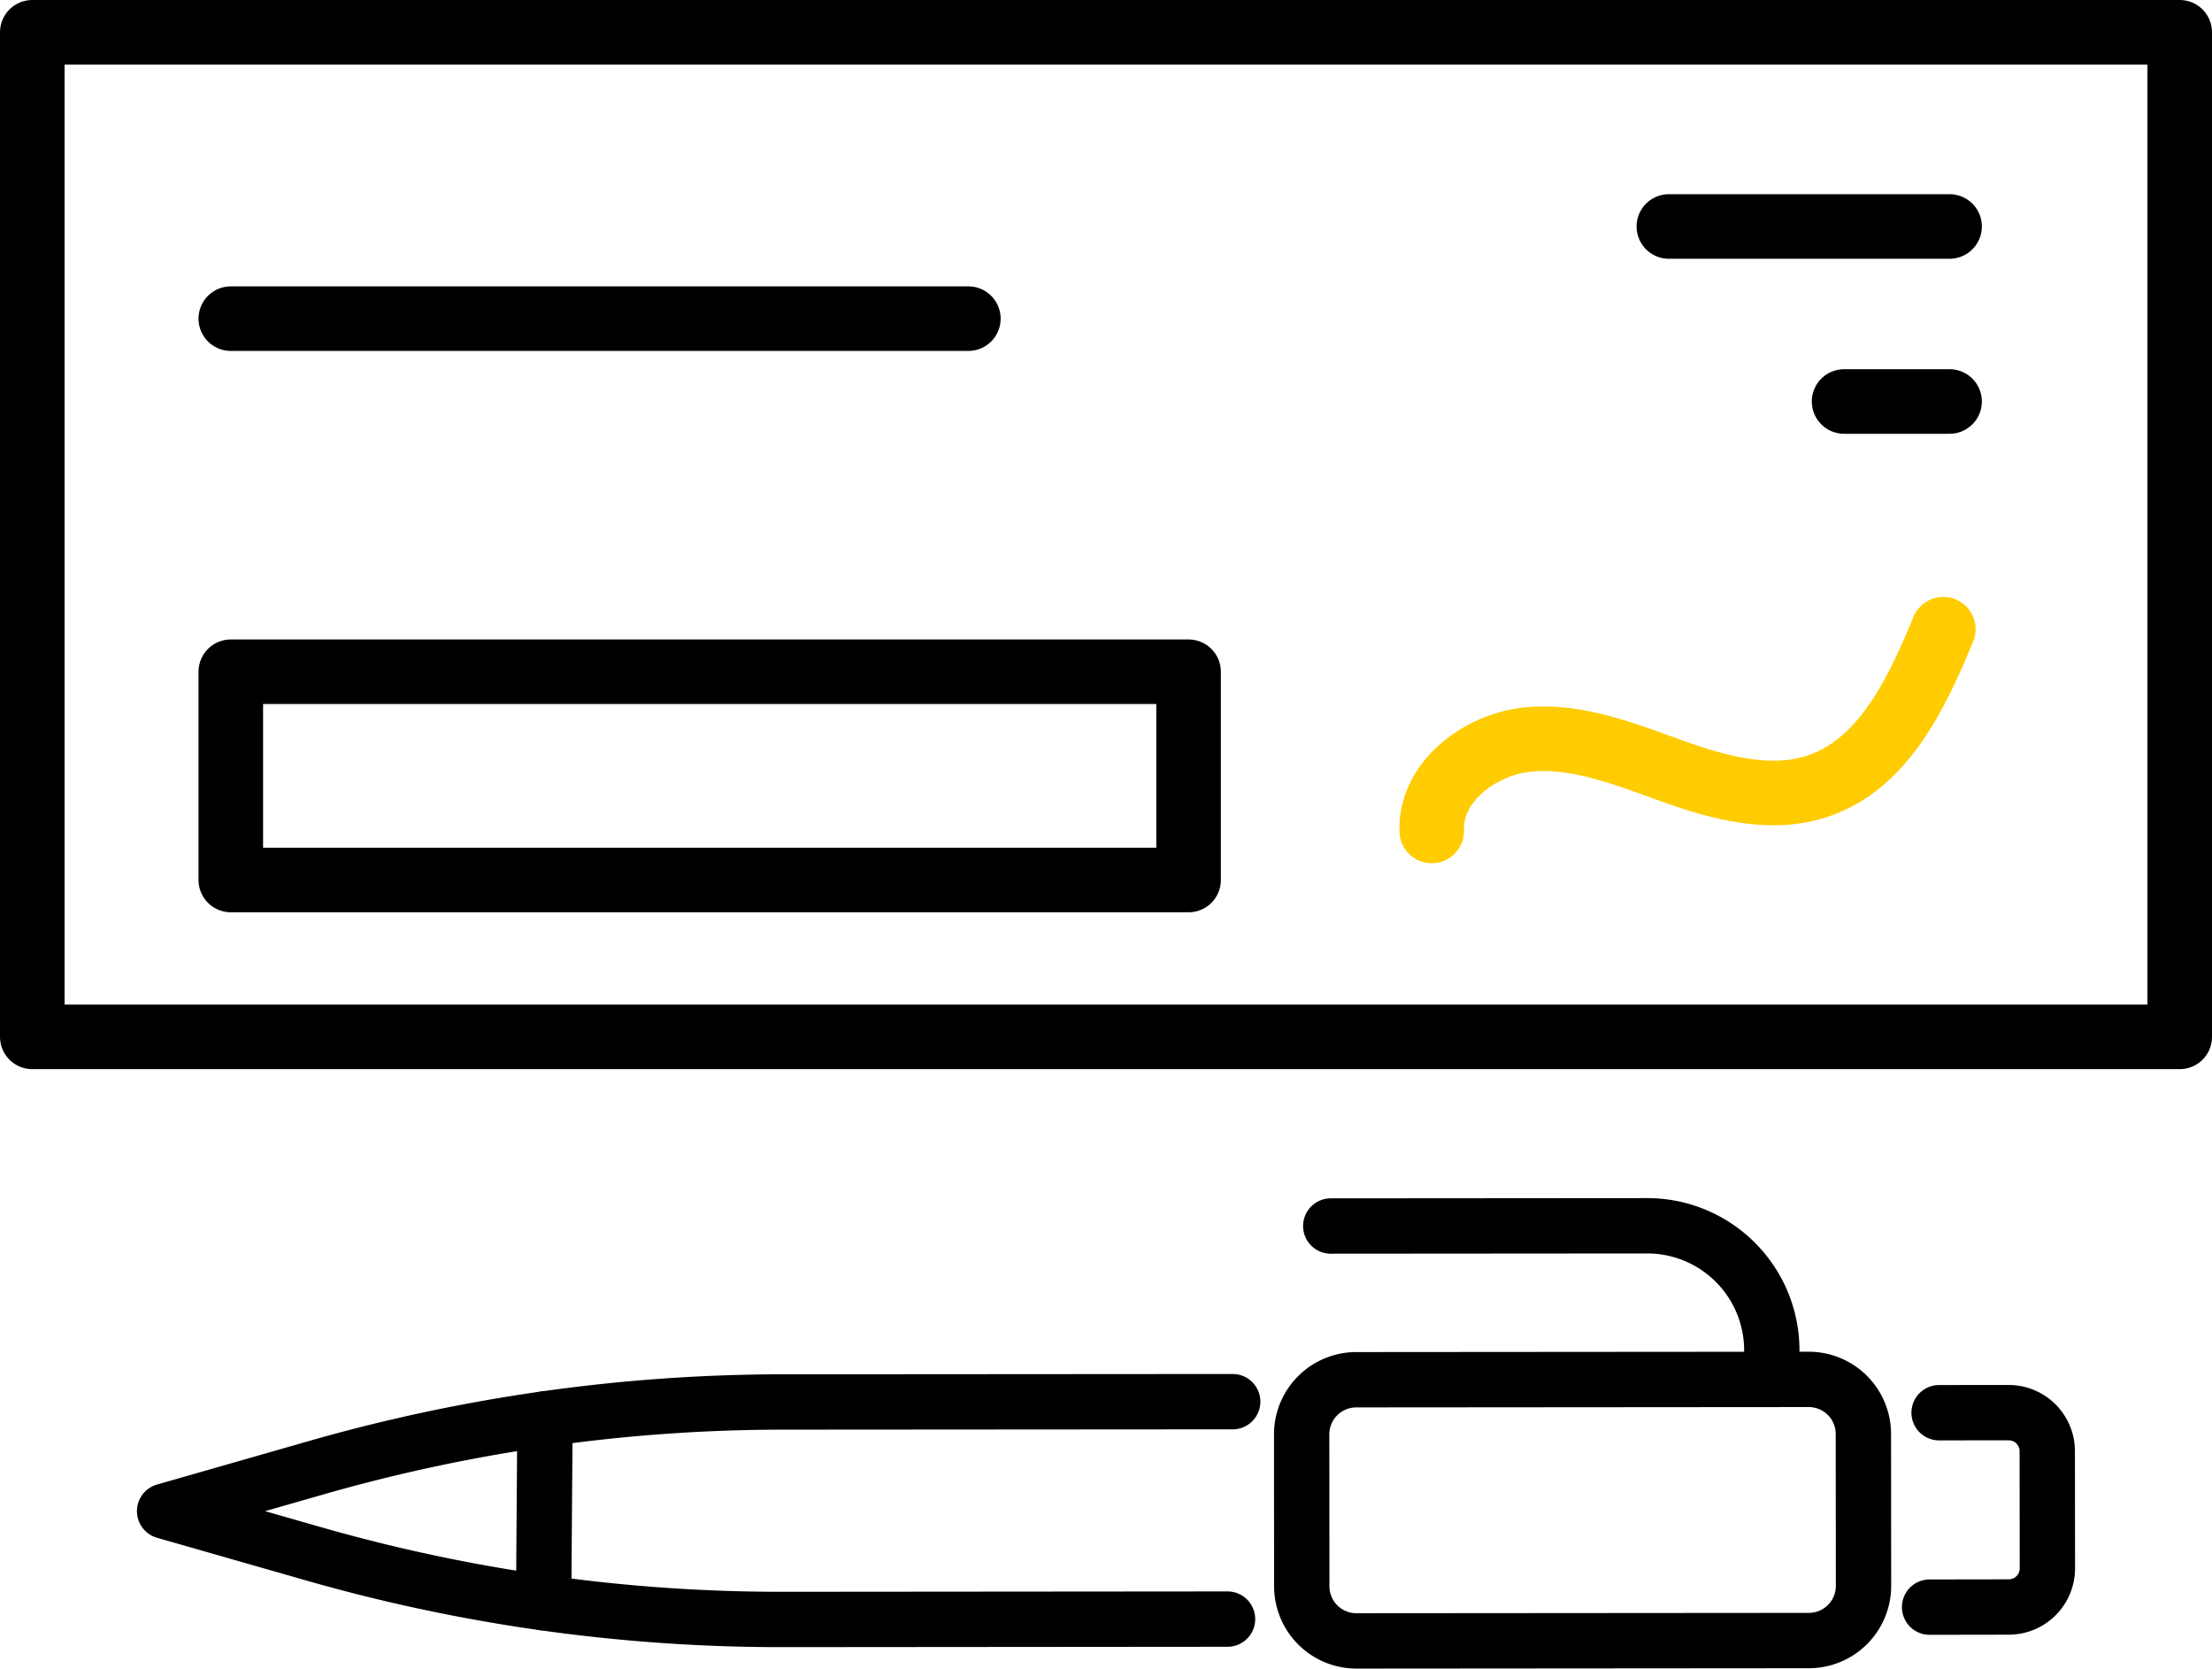 <svg xmlns="http://www.w3.org/2000/svg" width="239.851" height="180.897" viewBox="0 0 239.851 180.897">
  <g id="Group_425" data-name="Group 425" transform="translate(-3156.428 12490.851)">
    <rect id="Rectangle_315" data-name="Rectangle 315" width="232.851" height="108.911" transform="translate(3159.928 -12487.351)" fill="none" stroke="#000" stroke-linecap="round" stroke-linejoin="round" stroke-width="7"/>
    <line id="Line_191" data-name="Line 191" x1="30.439" transform="translate(3337.385 -12466.298)" fill="none" stroke="#000" stroke-linecap="round" stroke-linejoin="round" stroke-width="7"/>
    <line id="Line_192" data-name="Line 192" x1="11.439" transform="translate(3356.385 -12447.324)" fill="none" stroke="#000" stroke-linecap="round" stroke-linejoin="round" stroke-width="7"/>
    <rect id="Rectangle_316" data-name="Rectangle 316" width="103.854" height="22.577" transform="translate(3181.454 -12418.024)" fill="none" stroke="#000" stroke-linecap="round" stroke-linejoin="round" stroke-width="7"/>
    <line id="Line_193" data-name="Line 193" x2="79.975" transform="translate(3181.454 -12456.305)" fill="none" stroke="#000" stroke-linecap="round" stroke-linejoin="round" stroke-width="7"/>
    <path id="Path_3943" data-name="Path 3943" d="M3451.24,622.24c-.2-5.363,5.31-9.491,10.658-9.941s10.521,1.7,15.576,3.5,10.631,3.288,15.708,1.55c7.074-2.42,10.68-10.075,13.528-16.987" transform="translate(-139.566 -13023)" fill="none" stroke="#ffcc02" stroke-linecap="round" stroke-linejoin="round" stroke-width="7"/>
    <path id="Path_3944" data-name="Path 3944" d="M3437.147,704.126l-.012-16.465a5.924,5.924,0,0,1,5.92-5.929l49.06-.037a5.925,5.925,0,0,1,5.93,5.92l.012,16.465a5.924,5.924,0,0,1-5.92,5.929l-49.061.038A5.925,5.925,0,0,1,3437.147,704.126Z" transform="translate(-139.566 -13023)" fill="none" stroke="#000" stroke-linecap="round" stroke-linejoin="round" stroke-width="6"/>
    <path id="Path_3945" data-name="Path 3945" d="M3429.656,684.11l-48.779.034a184.057,184.057,0,0,0-50.554,7.116l-16.48,4.72,16.189,4.635a184.066,184.066,0,0,0,50.8,7.107l48.266-.04" transform="translate(-139.566 -13023)" fill="none" stroke="#000" stroke-linecap="round" stroke-linejoin="round" stroke-width="6"/>
    <path id="Path_3946" data-name="Path 3946" d="M3440.291,665.068l34.308-.026a13.5,13.5,0,0,1,13.514,13.492V680.1" transform="translate(-139.566 -13023)" fill="none" stroke="#000" stroke-linecap="round" stroke-linejoin="round" stroke-width="6"/>
    <path id="Path_3947" data-name="Path 3947" d="M3505.223,706.385l8.587-.014a4.187,4.187,0,0,0,4.185-4.185l-.012-12.7a4.179,4.179,0,0,0-4.185-4.185l-7.544.006" transform="translate(-139.566 -13023)" fill="none" stroke="#000" stroke-linecap="round" stroke-linejoin="round" stroke-width="6"/>
    <line id="Line_194" data-name="Line 194" y1="19.933" x2="0.144" transform="translate(3215.377 -12337.021)" fill="none" stroke="#000" stroke-linecap="round" stroke-linejoin="round" stroke-width="6"/>
  </g>
</svg>
